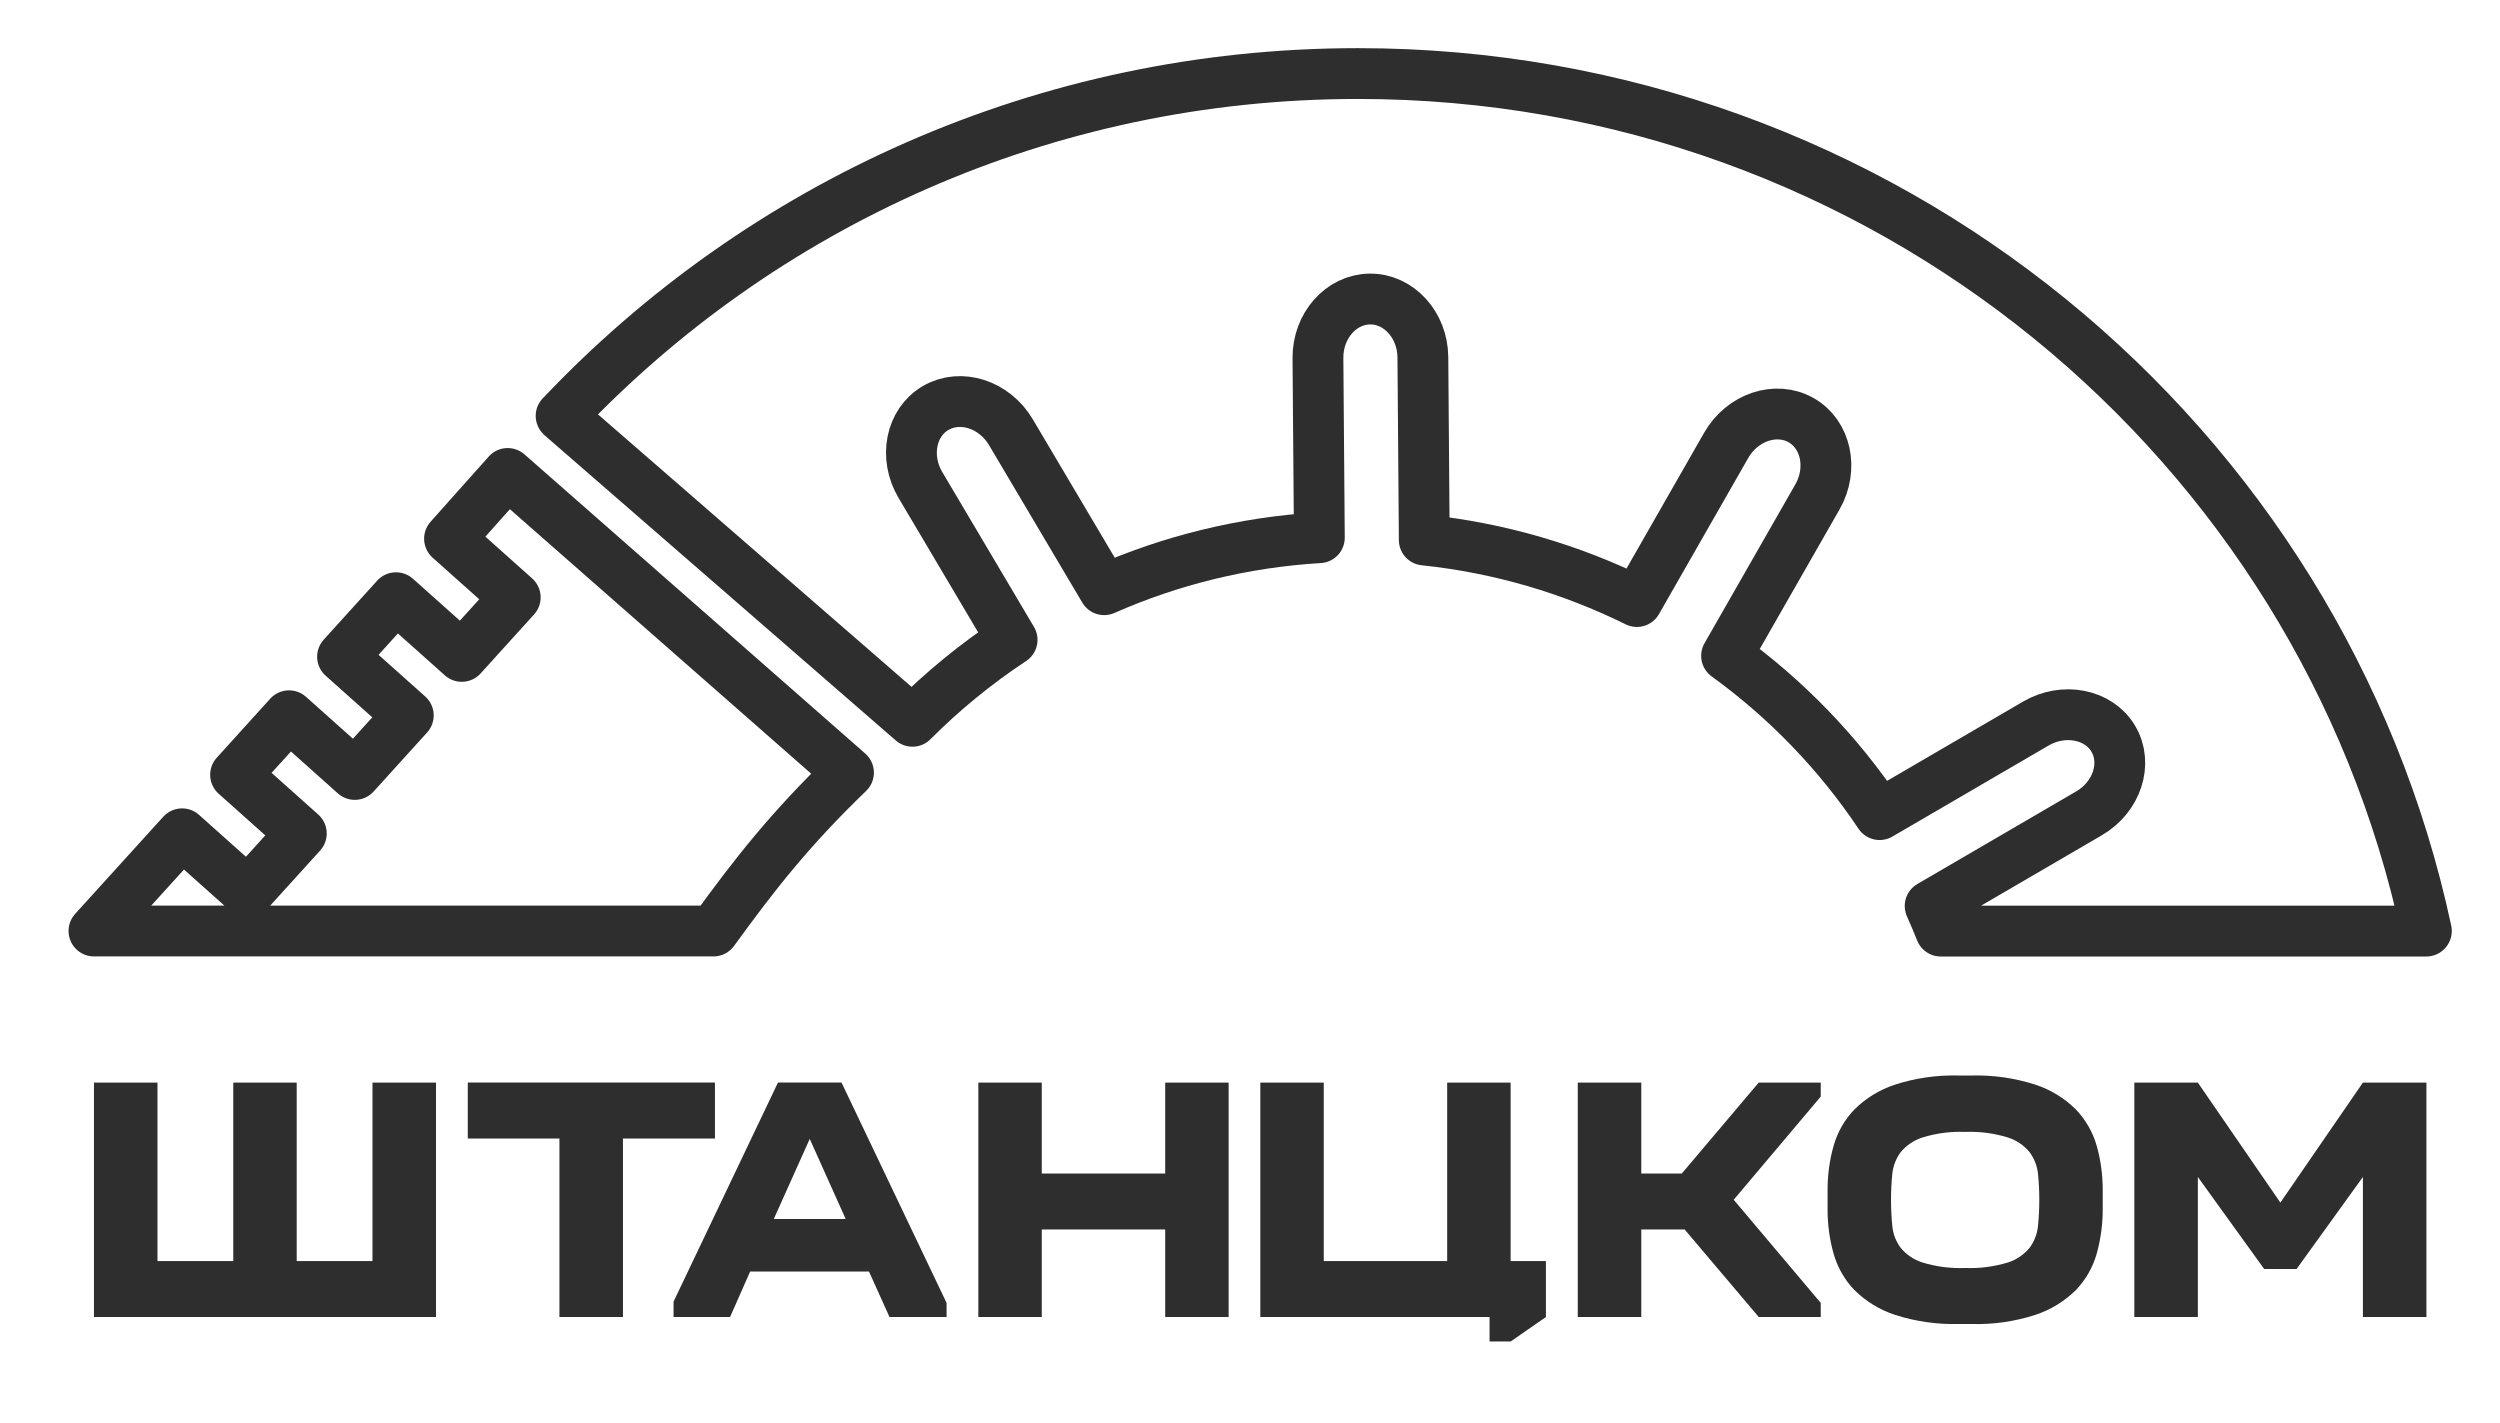 <?xml version="1.0" encoding="UTF-8"?> <svg xmlns="http://www.w3.org/2000/svg" width="123" height="70" viewBox="0 0 123 70" fill="none"><path fill-rule="evenodd" clip-rule="evenodd" d="M21.452 53.264V64.795H4.623V53.264H7.748V62.044H11.477V53.264H14.598V62.044H18.326V53.264H21.448H21.452ZM27.524 64.795V56.016H23.015V53.26H35.176V56.016H30.65V64.795H27.524ZM33.139 64.795V64.04L38.277 53.26H41.402L46.572 64.104V64.795H43.762L42.754 62.558H36.908L35.92 64.795H33.139ZM41.608 59.975L39.839 56.035L38.07 59.975H41.608ZM60.449 53.264V64.795H57.328V60.49H51.255V64.795H48.134V53.264H51.255V57.739H57.328V53.264H60.449ZM76.063 64.795L74.327 66H73.286V64.795H62.008V53.264H65.129V62.044H71.201V53.264H74.323V62.044H76.059V64.799L76.063 64.795ZM89.581 53.951L85.298 59.028L89.581 64.104V64.795H86.528L82.885 60.49H80.751V64.795H77.626V53.264H80.751V57.739H82.743L86.528 53.264H89.581V53.951ZM93.232 64.691C94.244 65.016 95.309 65.169 96.374 65.141H96.997C98.062 65.173 99.123 65.02 100.139 64.691C100.888 64.446 101.568 64.028 102.126 63.478C102.616 62.972 102.968 62.353 103.159 61.678C103.357 60.959 103.458 60.221 103.454 59.477V58.582C103.458 57.839 103.361 57.096 103.159 56.377C102.968 55.702 102.612 55.084 102.126 54.578C101.568 54.027 100.888 53.61 100.139 53.365C99.127 53.039 98.062 52.887 96.997 52.915H96.374C95.309 52.887 94.244 53.035 93.232 53.365C92.483 53.61 91.803 54.027 91.245 54.578C90.755 55.084 90.403 55.702 90.212 56.377C90.01 57.096 89.913 57.835 89.917 58.582V59.477C89.913 60.221 90.01 60.964 90.212 61.678C90.403 62.353 90.755 62.972 91.245 63.478C91.803 64.028 92.483 64.446 93.232 64.691ZM96.685 62.385C97.398 62.413 98.111 62.321 98.795 62.112C99.22 61.976 99.592 61.719 99.871 61.373C100.098 61.056 100.236 60.686 100.272 60.297C100.313 59.875 100.333 59.453 100.333 59.032C100.333 58.614 100.313 58.192 100.272 57.775C100.236 57.389 100.098 57.023 99.871 56.706C99.596 56.361 99.22 56.104 98.795 55.967C98.115 55.754 97.398 55.662 96.685 55.69C95.973 55.662 95.26 55.754 94.576 55.967C94.151 56.104 93.779 56.361 93.499 56.706C93.273 57.02 93.135 57.389 93.099 57.775C93.058 58.192 93.038 58.614 93.038 59.032C93.038 59.453 93.058 59.875 93.099 60.297C93.131 60.686 93.269 61.056 93.499 61.373C93.775 61.719 94.151 61.976 94.576 62.112C95.256 62.321 95.969 62.413 96.685 62.385ZM116.255 53.264H119.38V64.795H116.255V57.907L112.992 62.434H111.397L108.134 57.907V64.795H105.009V53.264H108.134L112.194 59.168L116.255 53.264Z" fill="#2E2E2E"></path><path d="M119.378 45.802C114.212 21.704 92.639 3.619 66.807 3.619C51.362 3.619 37.436 10.085 27.631 20.439C27.623 20.447 27.599 20.459 27.607 20.467L44.893 35.488C46.383 33.994 48.027 32.648 49.796 31.48L45.282 23.857C44.472 22.487 44.812 20.784 46.035 20.073C47.262 19.358 48.925 19.893 49.735 21.262L54.326 29.014C57.593 27.572 61.163 26.68 64.912 26.455L64.843 17.615C64.831 16.029 65.981 14.724 67.402 14.712C68.823 14.7 69.993 15.989 70.005 17.575L70.074 26.568C73.798 26.957 77.324 28.01 80.535 29.596L84.927 21.913C85.716 20.531 87.372 19.973 88.607 20.668C89.842 21.363 90.206 23.061 89.421 24.443L84.947 32.267C87.898 34.404 90.453 37.05 92.477 40.079L100.161 35.6C101.537 34.797 103.258 35.135 103.974 36.347C104.695 37.565 104.156 39.215 102.776 40.018L94.963 44.573C95.145 44.983 95.319 45.392 95.485 45.81H119.374L119.378 45.802Z" stroke="#2E2E2E" stroke-width="2.5" stroke-linecap="round" stroke-linejoin="round"></path><path d="M4.623 45.802L8.959 41.023L12.193 43.91L14.825 41.007L11.59 38.119L14.222 35.215L17.456 38.103L20.088 35.199L16.853 32.311L19.484 29.407L22.719 32.295L25.35 29.391L22.116 26.503L24.978 23.294L41.746 38.014C38.876 40.782 37.155 42.978 35.103 45.806H4.623V45.802Z" stroke="#2E2E2E" stroke-width="2.5" stroke-linecap="round" stroke-linejoin="round"></path></svg> 